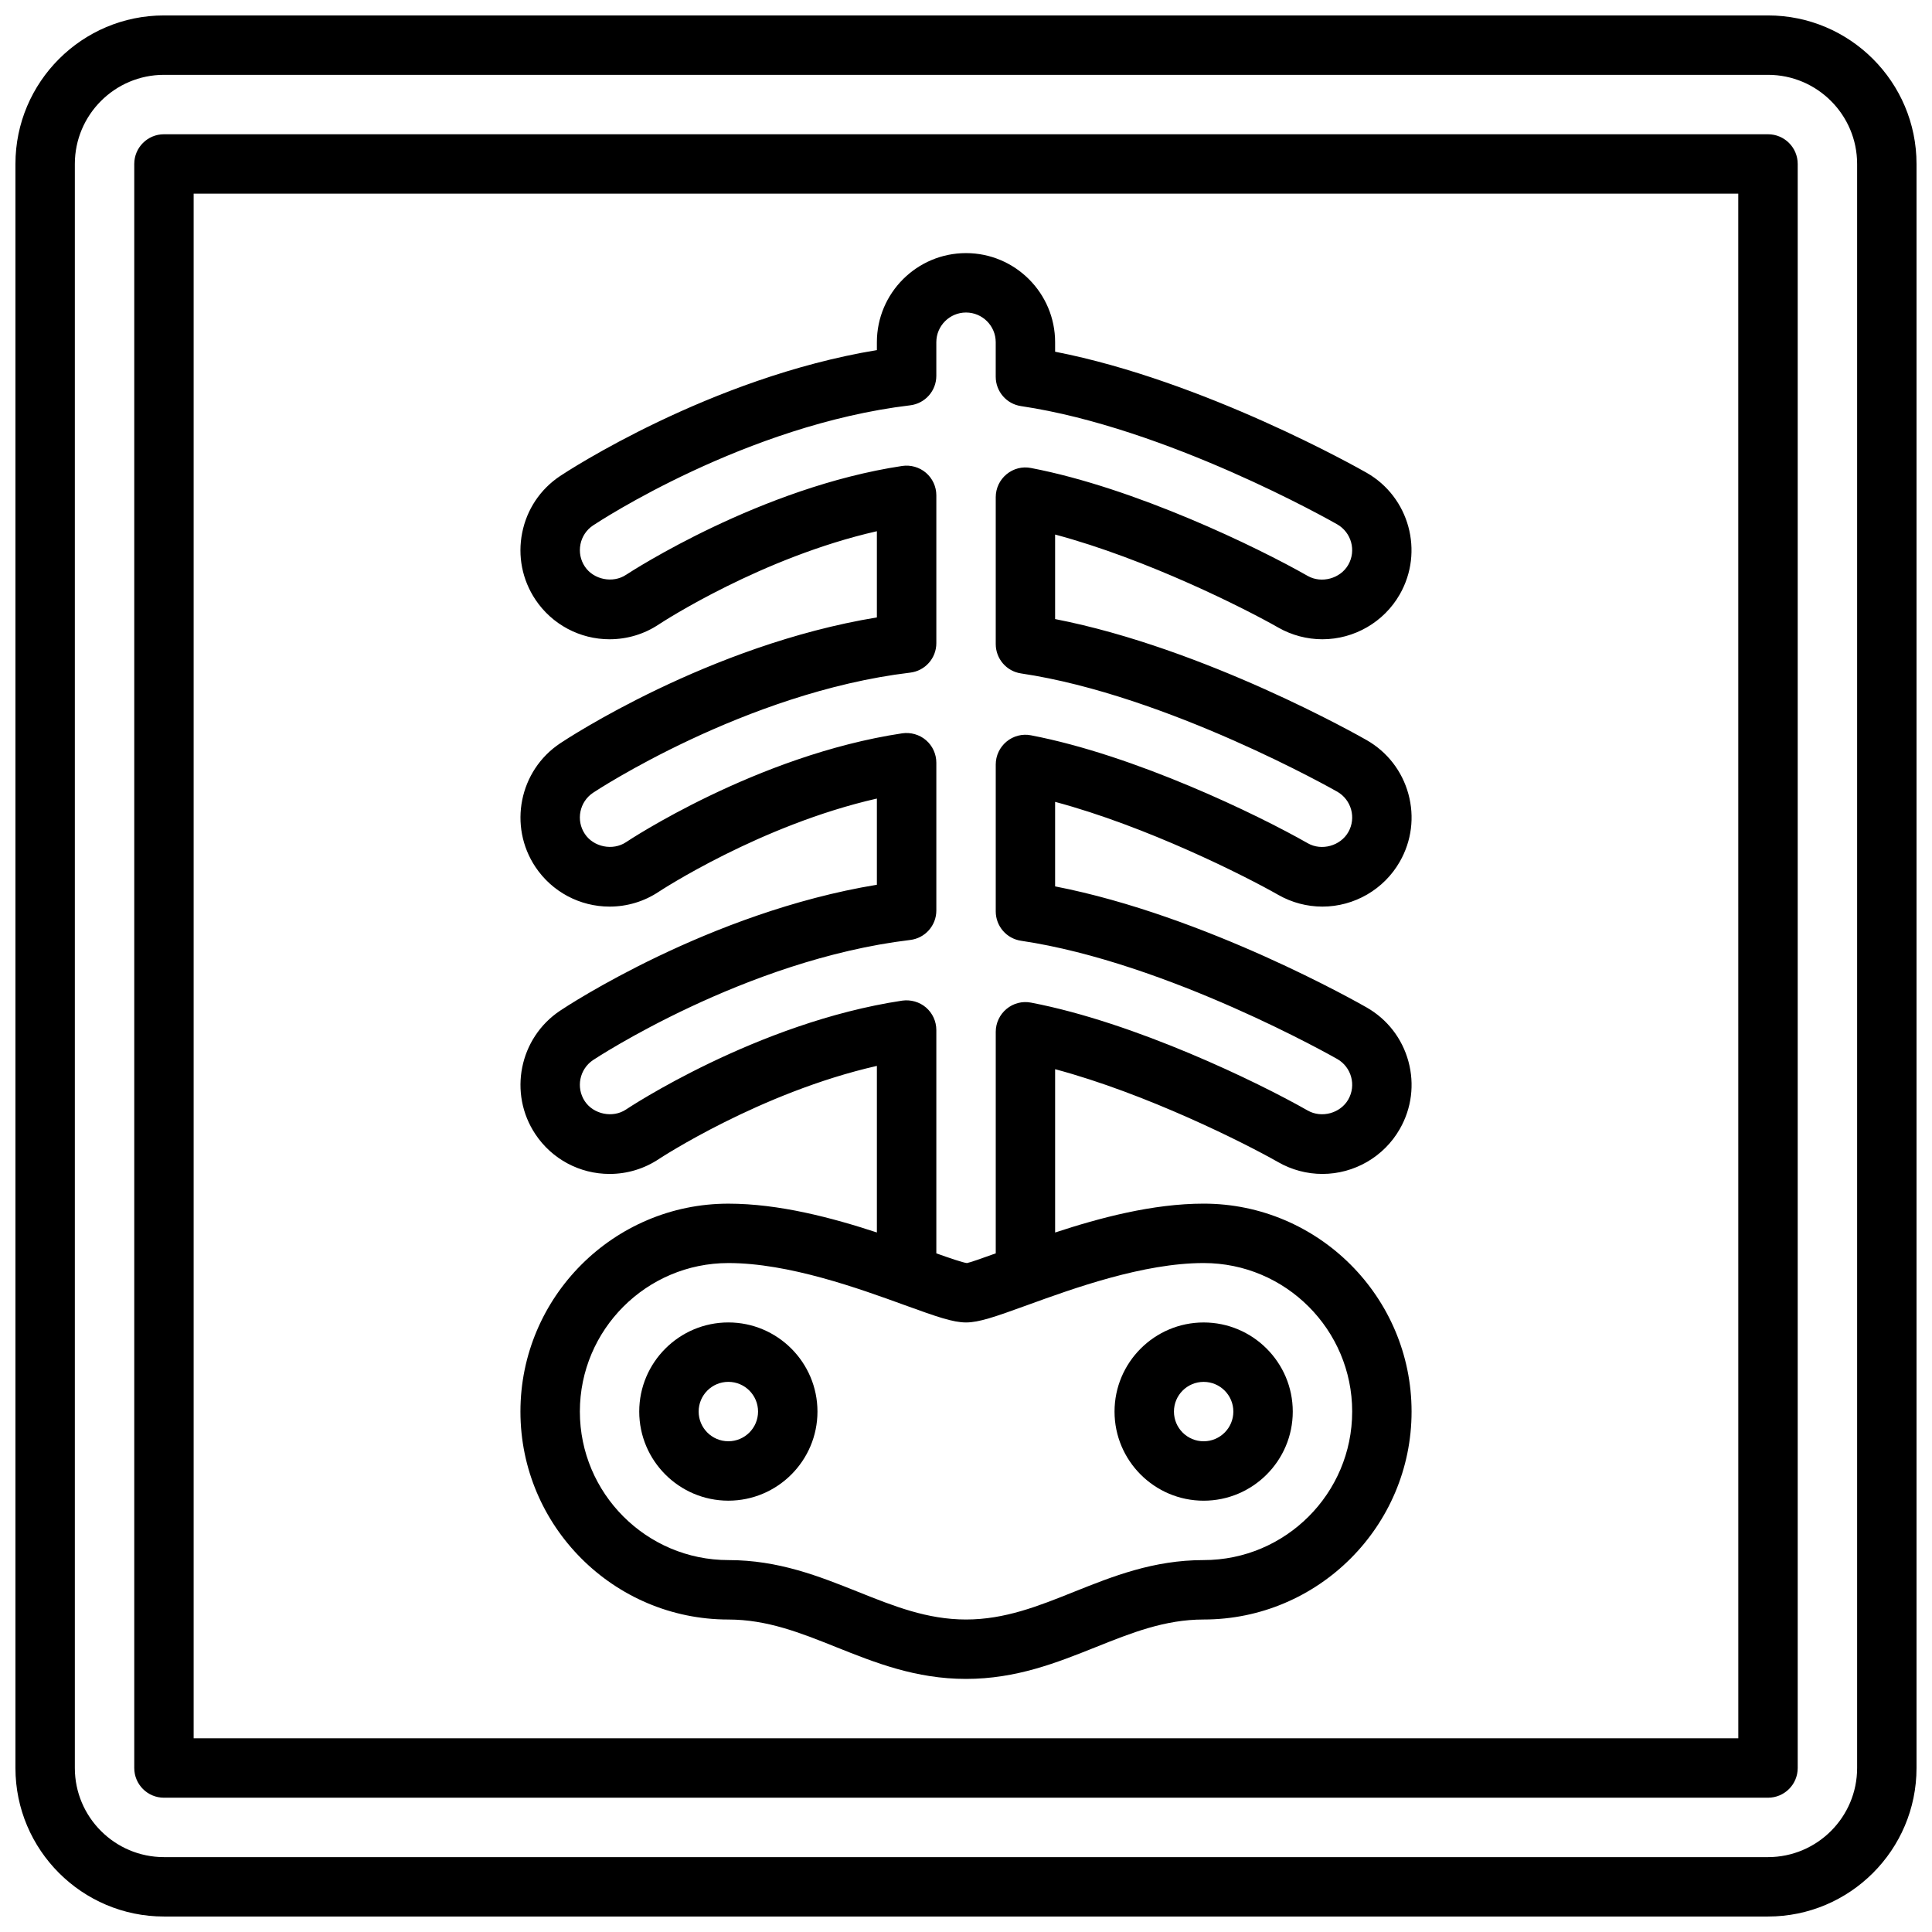 <?xml version="1.0" encoding="UTF-8"?>
<!-- Uploaded to: ICON Repo, www.svgrepo.com, Generator: ICON Repo Mixer Tools -->
<svg width="800px" height="800px" version="1.1" viewBox="144 144 512 512" xmlns="http://www.w3.org/2000/svg">
 <defs>
  <clipPath id="a">
   <path d="m148.09 148.09h503.81v503.81h-503.81z"/>
  </clipPath>
 </defs>
 <g clip-path="url(#a)">
  <path d="m612.54 148.09h-425.09c-21.703 0-39.359 17.656-39.359 39.359v425.09c0 21.703 17.656 39.359 39.359 39.359h425.09c21.703 0 39.359-17.656 39.359-39.359v-425.09c0-21.703-17.656-39.359-39.359-39.359zm23.617 464.45c0 13.02-10.598 23.617-23.617 23.617h-425.09c-13.02 0-23.617-10.598-23.617-23.617v-425.09c0-13.02 10.598-23.617 23.617-23.617h425.09c13.02 0 23.617 10.598 23.617 23.617z"/>
 </g>
 <path d="m612.54 179.58h-425.09c-4.352 0-7.871 3.527-7.871 7.871v425.09c0 4.352 3.519 7.871 7.871 7.871h425.09c4.352 0 7.871-3.519 7.871-7.871v-425.09c0-4.344-3.519-7.871-7.871-7.871zm-7.871 425.09h-409.35v-409.35h409.34z"/>
 <path d="m462.98 541.7c13.02 0 23.617-10.598 23.617-23.617s-10.598-23.617-23.617-23.617c-13.02 0-23.617 10.598-23.617 23.617s10.594 23.617 23.617 23.617zm0-31.488c4.344 0 7.871 3.527 7.871 7.871s-3.527 7.871-7.871 7.871-7.871-3.527-7.871-7.871c-0.004-4.344 3.523-7.871 7.871-7.871z"/>
 <path d="m337.02 494.46c-13.02 0-23.617 10.598-23.617 23.617s10.598 23.617 23.617 23.617c13.02 0 23.617-10.598 23.617-23.617-0.004-13.02-10.598-23.617-23.617-23.617zm0 31.488c-4.344 0-7.871-3.527-7.871-7.871s3.527-7.871 7.871-7.871 7.871 3.527 7.871 7.871c0 4.348-3.527 7.871-7.871 7.871z"/>
 <path d="m305.55 313.41c4.676 0 9.203-1.371 13.043-3.938 1.203-0.797 27.387-17.789 57.789-24.695v22.844c-44.57 7.336-82.285 32.266-83.945 33.371-10.832 7.219-13.77 21.914-6.551 32.754 4.391 6.578 11.742 10.512 19.664 10.512 4.676 0 9.203-1.371 13.082-3.969 0.293-0.188 26.867-17.648 57.75-24.664v22.844c-44.562 7.328-82.285 32.258-83.945 33.371-10.832 7.227-13.77 21.914-6.551 32.746 4.391 6.594 11.742 10.52 19.664 10.52 4.676 0 9.203-1.379 13.082-3.969 0.293-0.188 26.867-17.648 57.75-24.664v44.145c-11.832-3.883-25.922-7.637-39.359-7.637-30.379 0-55.105 24.727-55.105 55.105 0 30.379 24.727 55.105 55.105 55.105 10.297 0 19.168 3.551 28.566 7.312 10.359 4.137 21.09 8.426 34.41 8.426s24.051-4.289 34.41-8.43c9.395-3.762 18.27-7.312 28.566-7.312 30.379 0 55.105-24.727 55.105-55.105s-24.727-55.105-55.105-55.105c-13.438 0-27.527 3.754-39.359 7.652v-43.281c24.184 6.465 50.223 19.57 59.141 24.648 3.559 2.031 7.598 3.109 11.688 3.109 8.461 0 16.328-4.566 20.516-11.91 3.133-5.473 3.938-11.848 2.281-17.926-1.66-6.078-5.598-11.156-11.051-14.273-1.812-1.039-42.684-24.34-82.578-32.094v-22.402c24.215 6.473 50.238 19.578 59.148 24.656 3.562 2.031 7.602 3.102 11.684 3.102 8.461 0 16.328-4.566 20.516-11.91 3.133-5.481 3.938-11.84 2.281-17.926-1.66-6.078-5.598-11.156-11.059-14.281-1.816-1.035-42.832-24.344-82.57-32.082v-22.402c24.238 6.473 50.246 19.578 59.16 24.664 3.559 2.019 7.598 3.09 11.672 3.09 8.461 0 16.328-4.566 20.516-11.91 6.453-11.305 2.512-25.758-8.785-32.211-1.824-1.039-42.988-24.367-82.562-32.082v-2.516c0-13.02-10.598-23.617-23.617-23.617-13.02 0-23.617 10.598-23.617 23.617v2.086c-44.305 7.312-82.262 32.25-83.945 33.371-5.25 3.496-8.816 8.832-10.051 15.02-1.234 6.188 0.008 12.484 3.504 17.734 4.391 6.57 11.742 10.508 19.664 10.508zm196.79 204.67c0 21.703-17.656 39.359-39.359 39.359-13.32 0-24.051 4.289-34.41 8.43-9.398 3.766-18.27 7.316-28.566 7.316s-19.168-3.551-28.566-7.312c-10.363-4.141-21.094-8.434-34.41-8.434-21.703 0-39.359-17.656-39.359-39.359s17.656-39.359 39.359-39.359c15.988 0 34.543 6.723 46.809 11.18 8.5 3.086 12.742 4.562 16.168 4.562s7.668-1.48 16.168-4.566c12.266-4.453 30.82-11.176 46.809-11.176 21.703 0 39.359 17.656 39.359 39.359zm-204.52-229.83c0.418-2.062 1.598-3.84 3.336-5 1.637-1.086 40.508-26.625 84.043-31.836 3.961-0.477 6.934-3.828 6.934-7.812v-8.91c0-4.336 3.527-7.871 7.871-7.871s7.871 3.535 7.871 7.871v9.148c0 3.906 2.859 7.219 6.715 7.785 38.598 5.723 81.957 30.293 83.781 31.332 3.769 2.156 5.086 6.965 2.93 10.73-2.07 3.629-7.062 5.023-10.738 2.945-13.297-7.582-45.738-23.324-73.336-28.605-2.312-0.465-4.684 0.164-6.488 1.66-1.812 1.496-2.859 3.719-2.859 6.07v38.926c0 3.906 2.859 7.219 6.715 7.785 38.785 5.754 83.324 31.078 83.781 31.332 3.769 2.156 5.086 6.965 2.93 10.73-2.07 3.629-7.062 5.047-10.738 2.938-13.312-7.582-45.77-23.316-73.328-28.598-2.305-0.465-4.691 0.164-6.496 1.66-1.816 1.5-2.863 3.731-2.863 6.074v38.926c0 3.906 2.859 7.219 6.715 7.785 38.965 5.785 83.316 31.07 83.781 31.332 3.769 2.148 5.086 6.965 2.93 10.73-2.07 3.629-7.023 5.039-10.746 2.93-13.328-7.59-45.816-23.332-73.328-28.598-2.312-0.449-4.684 0.164-6.488 1.668-1.816 1.504-2.863 3.731-2.863 6.074v58.703c-3.465 1.25-6.848 2.449-7.629 2.574-1.156-0.133-4.629-1.332-8.117-2.574v-59.184c0-2.289-1-4.473-2.738-5.969s-4.07-2.133-6.305-1.82c-38.637 5.816-72.879 28.645-73.195 28.852-3.496 2.34-8.598 1.289-10.91-2.18-2.41-3.613-1.426-8.508 2.188-10.926 0.395-0.262 40.195-26.566 84.02-31.82 3.961-0.469 6.941-3.82 6.941-7.805v-39.172c0-2.289-1-4.473-2.738-5.969s-4.07-2.141-6.305-1.82c-38.629 5.809-72.879 28.637-73.195 28.852-3.496 2.32-8.598 1.301-10.91-2.188-2.41-3.606-1.434-8.508 2.188-10.918 0.395-0.27 40.195-26.574 84.02-31.828 3.969-0.469 6.941-3.828 6.941-7.812v-39.172c0-2.289-1-4.473-2.738-5.969-1.738-1.496-4.07-2.148-6.305-1.82-37.438 5.637-71.676 27.867-73.195 28.852-3.496 2.32-8.598 1.289-10.91-2.188-1.164-1.738-1.574-3.84-1.164-5.902z"/>
</svg>